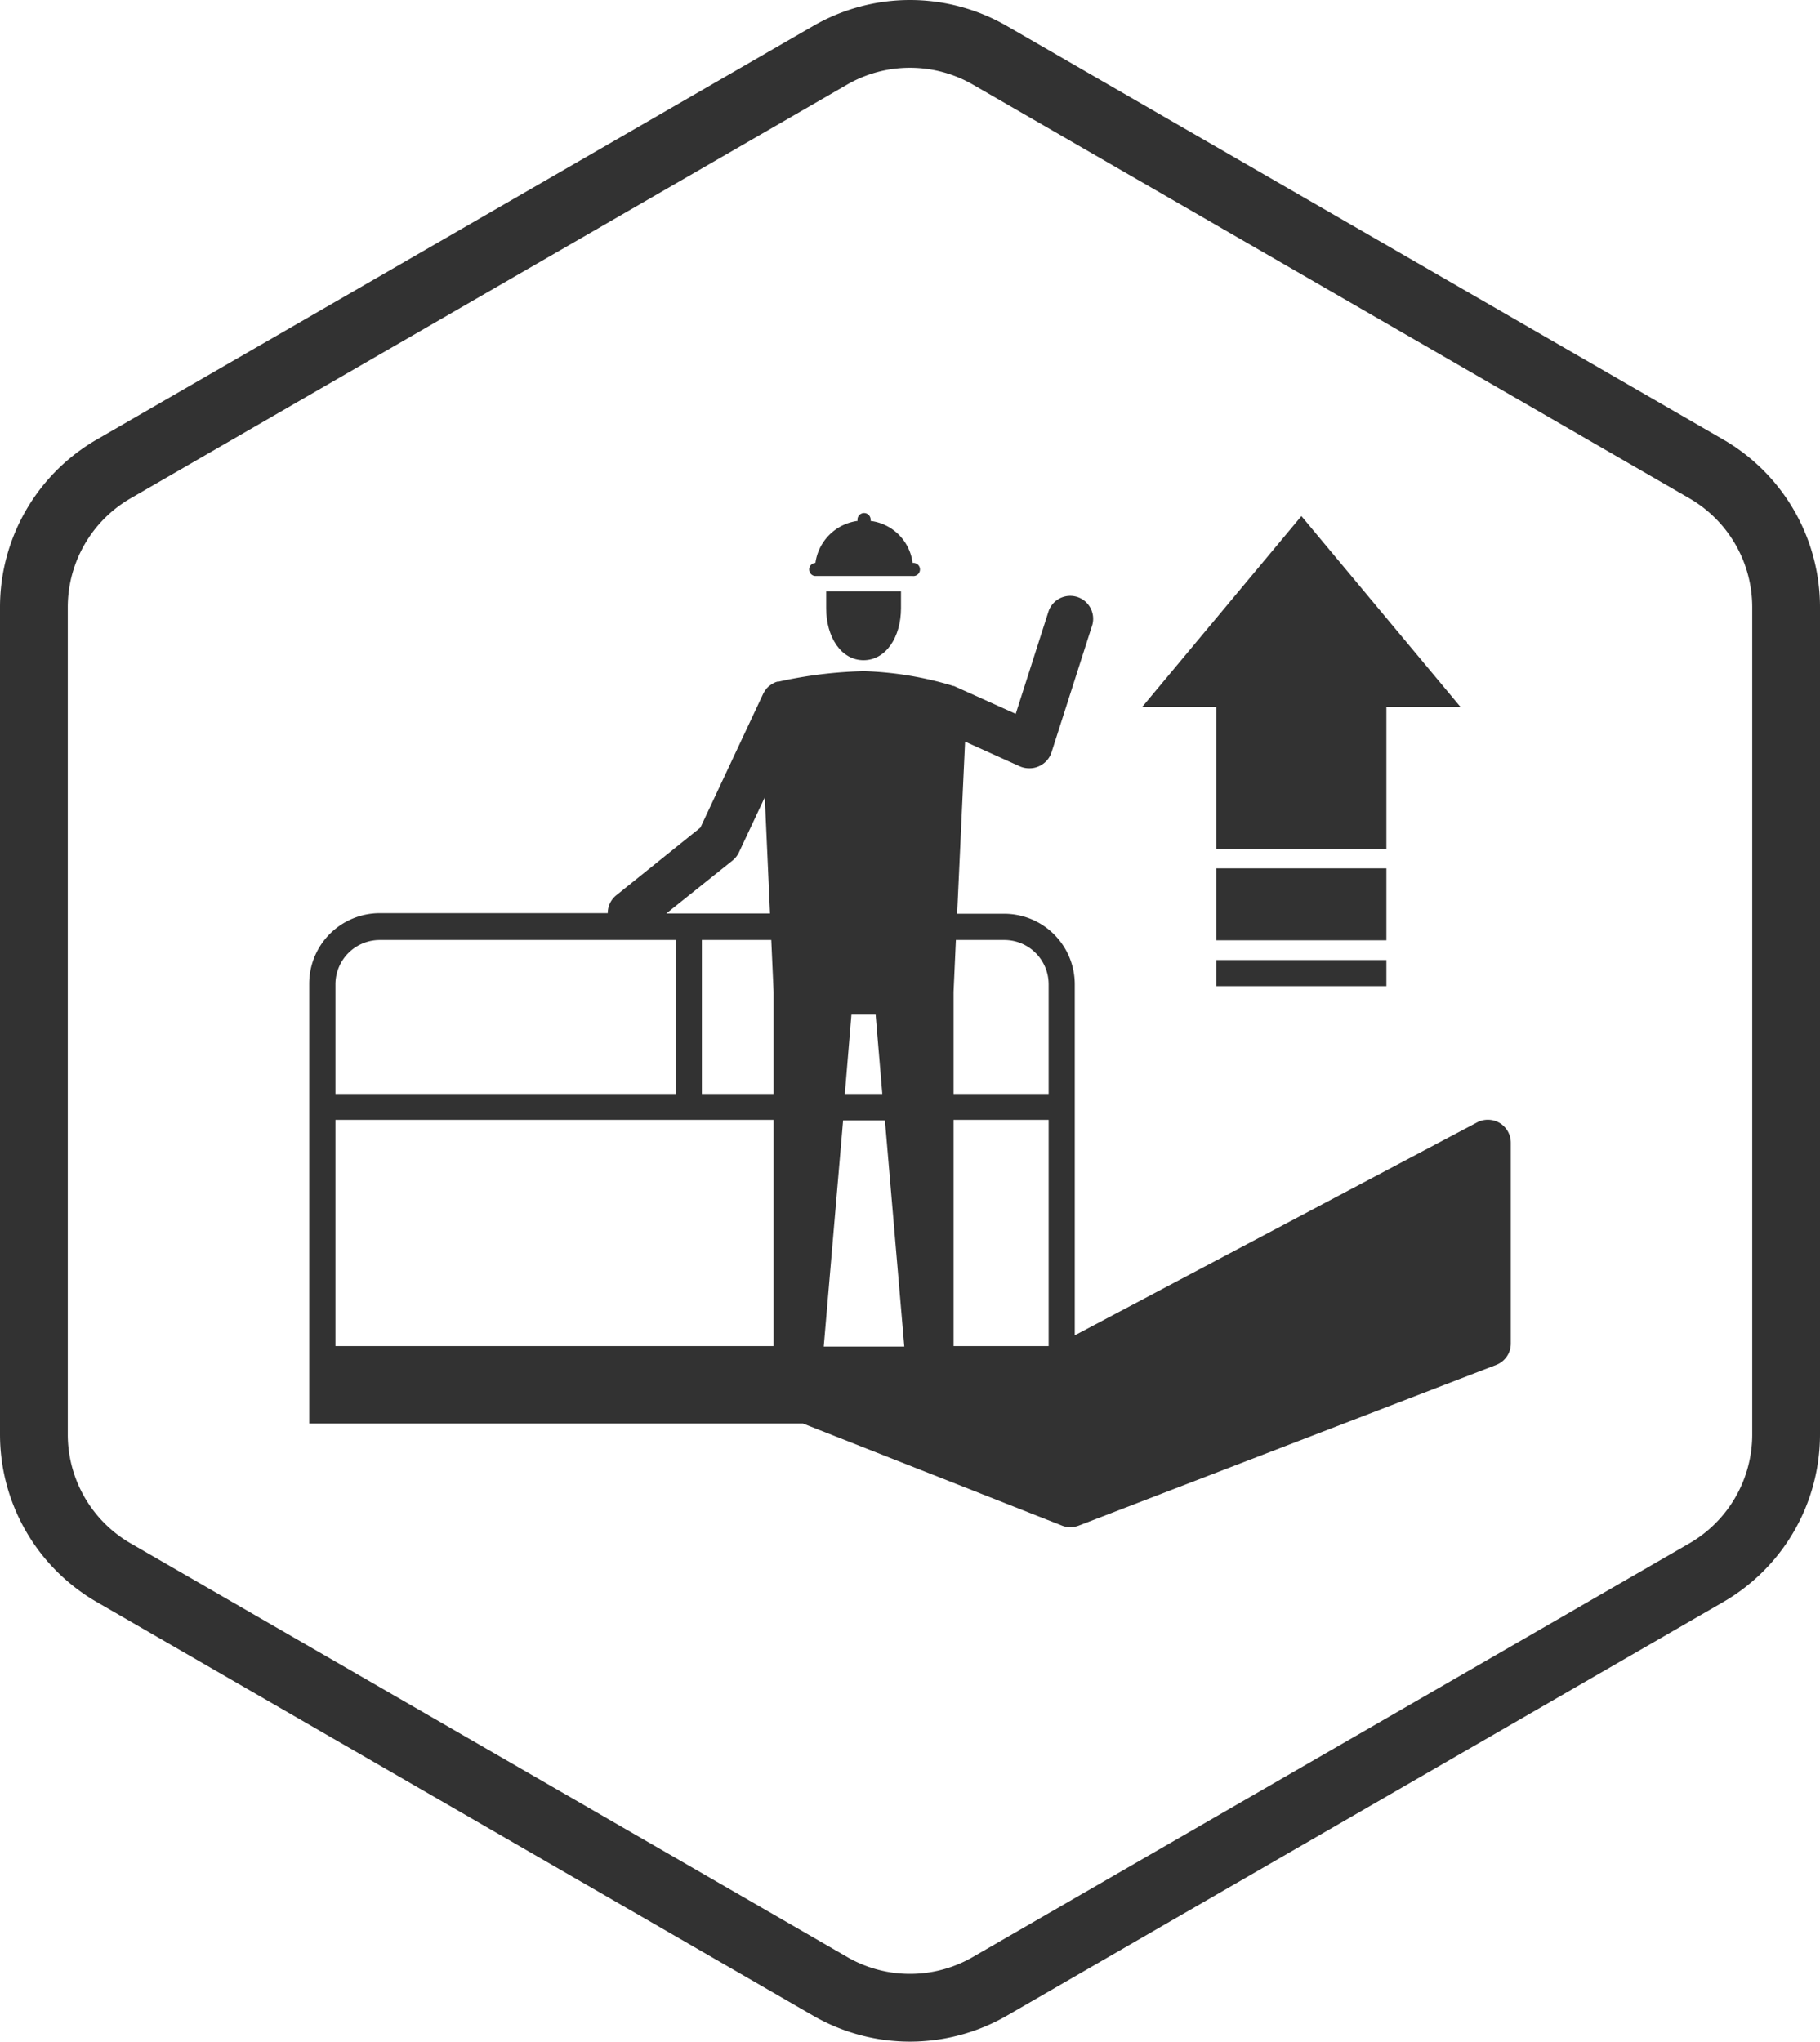 <?xml version="1.0" encoding="UTF-8"?>
<svg xmlns="http://www.w3.org/2000/svg" viewBox="0 0 188 210.9">
  <defs>
    <style>.cls-1{fill:#323232;}</style>
  </defs>
  <title>Asset 9icon</title>
  <g id="Layer_2" data-name="Layer 2">
    <g id="Layer_1-2" data-name="Layer 1">
      <path class="cls-1" d="M94,7a13,13,0,0,1,6.5,1.74l74,42.73A13,13,0,0,1,181,62.72v85.45a13,13,0,0,1-6.5,11.26l-74,42.72a12.95,12.95,0,0,1-13,0l-74-42.72A13,13,0,0,1,7,148.17V62.72a13,13,0,0,1,6.5-11.25l74-42.73A13,13,0,0,1,94,7m0-7A20,20,0,0,0,84,2.68L10,45.4A20,20,0,0,0,0,62.72v85.45a20,20,0,0,0,10,17.32l74,42.73a20,20,0,0,0,20,0l74-42.73a20,20,0,0,0,10-17.32V62.72A20,20,0,0,0,178,45.4L104,2.68A20,20,0,0,0,94,0Z"></path>
      <path class="cls-1" d="M89.2,68.2c2.29,0,3.87-2.36,3.87-5.38V61.08H85.34v1.74C85.34,65.84,86.91,68.2,89.2,68.2Z"></path>
      <path class="cls-1" d="M84.13,59.5H94.27a.68.68,0,1,0,0-1.35h0a5,5,0,0,0-4.34-4.34v-.05a.68.68,0,1,0-1.35,0v.05a5.07,5.07,0,0,0-4.35,4.34h-.05a.68.68,0,0,0,0,1.35Z"></path>
      <rect class="cls-1" x="125.64" y="89.7" width="17.57" height="7.43"></rect>
      <rect class="cls-1" x="125.64" y="99.17" width="17.57" height="2.7"></rect>
      <polygon class="cls-1" points="125.64 87.68 143.21 87.68 143.21 73.02 150.86 73.02 134.43 53.31 117.99 73.02 125.64 73.02 125.64 87.68"></polygon>
      <path class="cls-1" d="M154.91,116a2.39,2.39,0,0,0-2.33-.06l-41.56,22V101.67a7.29,7.29,0,0,0-7.27-7.28H98.87l.82-17.78,5.63,2.54a2.35,2.35,0,0,0,1,.21,2.28,2.28,0,0,0,1-.21,2.38,2.38,0,0,0,1.3-1.44l4.22-13.18a2.37,2.37,0,0,0-4.51-1.44l-3.41,10.65-6.39-2.88-.1,0-.18-.07a35.57,35.57,0,0,0-9-1.46,45.14,45.14,0,0,0-8.81,1.08l-.14,0-.19.06-.23.11-.16.09-.22.16s-.09.06-.12.1a1.75,1.75,0,0,0-.29.32.22.22,0,0,0-.05.08,2.2,2.2,0,0,0-.19.3s0,0,0,0l-6.5,13.86-8.7,7a2.35,2.35,0,0,0-.87,1.84H39.22a7.29,7.29,0,0,0-7.28,7.28v45.44h51l26.75,10.54a2.36,2.36,0,0,0,.87.17,2.51,2.51,0,0,0,.85-.16L154.54,141a2.36,2.36,0,0,0,1.52-2.2V118.05A2.38,2.38,0,0,0,154.91,116ZM79.67,97.1l.24,5.38V113H72.5V97.1Zm5.42,42,2-23.37h4.32l2,23.37ZM87.27,113l.68-8.19h2.5l.69,8.19ZM98.5,139.05V115.68h9.82v23.37ZM79.91,115.68v23.37H34.65V115.68ZM103.75,97.1a4.58,4.58,0,0,1,4.57,4.57V113H98.5V102.47l.24-5.37ZM75.67,88.89a2.44,2.44,0,0,0,.66-.84L79,82.36l.54,12H68.83ZM39.22,97.1H69.79V113H34.65V101.67A4.58,4.58,0,0,1,39.22,97.1Z"></path>
    </g>
  </g>
</svg>
